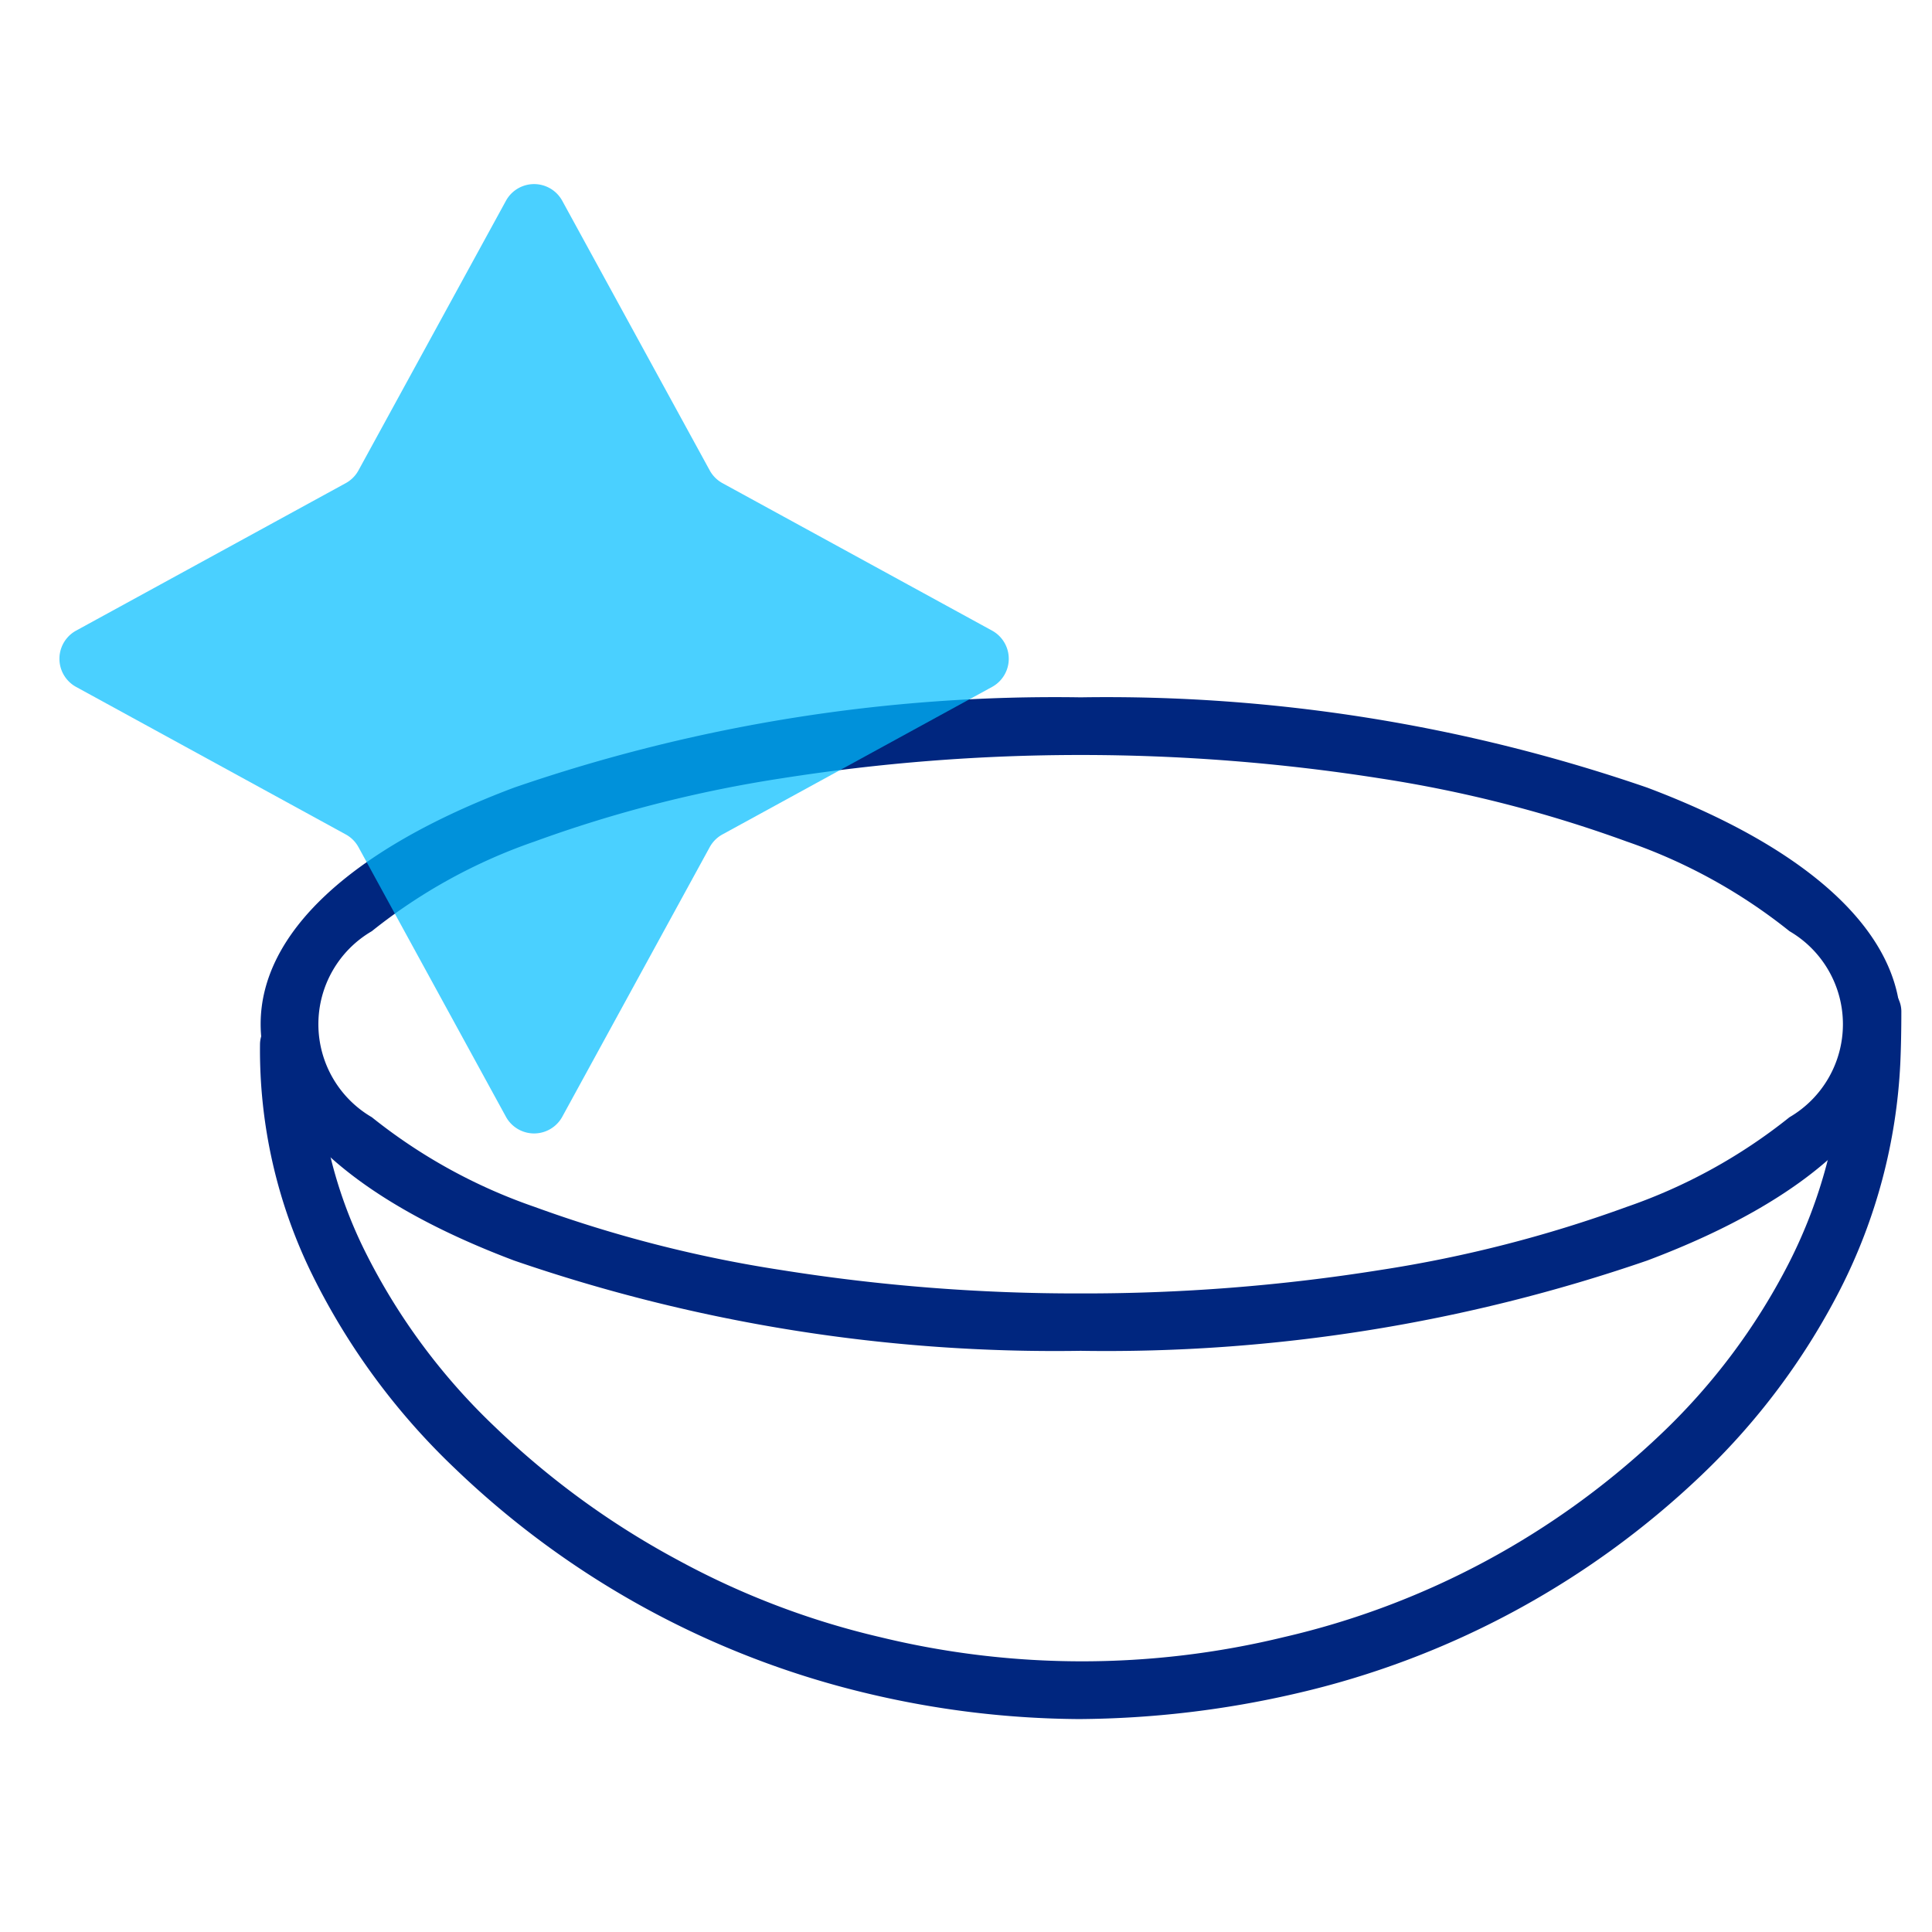 <svg xmlns="http://www.w3.org/2000/svg" xmlns:xlink="http://www.w3.org/1999/xlink" width="67" height="67" viewBox="0 0 67 67"><defs><clipPath id="a"><rect width="67" height="67" transform="translate(1308 2203)" fill="#fff" stroke="#707070" stroke-width="1"/></clipPath></defs><g transform="translate(-1308 -2203)" clip-path="url(#a)"><g transform="translate(1181.471 2137.991)"><path d="M164.005,89.192a57.571,57.571,0,0,1,19.648,3.131c5.667,2.135,8.789,5.049,8.789,8.2s-3.121,6.07-8.789,8.2a57.571,57.571,0,0,1-19.648,3.131,57.571,57.571,0,0,1-19.648-3.131c-5.667-2.135-8.789-5.049-8.789-8.2s3.121-6.07,8.789-8.2A57.571,57.571,0,0,1,164.005,89.192Zm0,20.672a65.078,65.078,0,0,0,10.4-.814,44.771,44.771,0,0,0,8.542-2.189,18.86,18.86,0,0,0,5.64-3.108,3.734,3.734,0,0,0,0-6.451,18.86,18.86,0,0,0-5.64-3.108,44.771,44.771,0,0,0-8.542-2.189,66.849,66.849,0,0,0-20.8,0,44.771,44.771,0,0,0-8.542,2.189,18.86,18.86,0,0,0-5.64,3.108,3.734,3.734,0,0,0,0,6.451,18.86,18.86,0,0,0,5.64,3.108,44.771,44.771,0,0,0,8.542,2.189A65.078,65.078,0,0,0,164.005,109.864Z" fill="#00267f"/><path d="M163.949,124.625a32.45,32.45,0,0,1-7.324-.886,30.949,30.949,0,0,1-14.322-7.808,23.772,23.772,0,0,1-4.923-6.67,17.649,17.649,0,0,1-1.834-8.044,1,1,0,0,1,2,.034,15.668,15.668,0,0,0,1.634,7.138,21.782,21.782,0,0,0,4.515,6.105,28.718,28.718,0,0,0,6.347,4.619,27.888,27.888,0,0,0,7.022,2.673,29.614,29.614,0,0,0,13.974,0,28.147,28.147,0,0,0,13.1-7.052,21.979,21.979,0,0,0,4.423-5.913,17.294,17.294,0,0,0,1.871-7.031c.023-.512.034-1.068.034-1.7a1,1,0,1,1,2,0c0,.662-.012,1.247-.036,1.789a19.28,19.28,0,0,1-2.082,7.84,23.971,23.971,0,0,1-4.821,6.454,30.146,30.146,0,0,1-14.053,7.565A34.2,34.2,0,0,1,163.949,124.625Z" fill="#00267f"/><path d="M129.169,88.831l9.35,5.115a1.106,1.106,0,0,1,.442.442l5.113,9.349a1.114,1.114,0,0,0,1.954,0l5.113-9.349a1.112,1.112,0,0,1,.442-.442l9.35-5.115a1.113,1.113,0,0,0,0-1.953l-9.35-5.114a1.115,1.115,0,0,1-.442-.443l-5.113-9.348a1.113,1.113,0,0,0-1.954,0l-5.113,9.348a1.108,1.108,0,0,1-.442.443l-9.35,5.114A1.113,1.113,0,0,0,129.169,88.831Z" fill="#00bdff" opacity="0.71"/></g></g></svg>